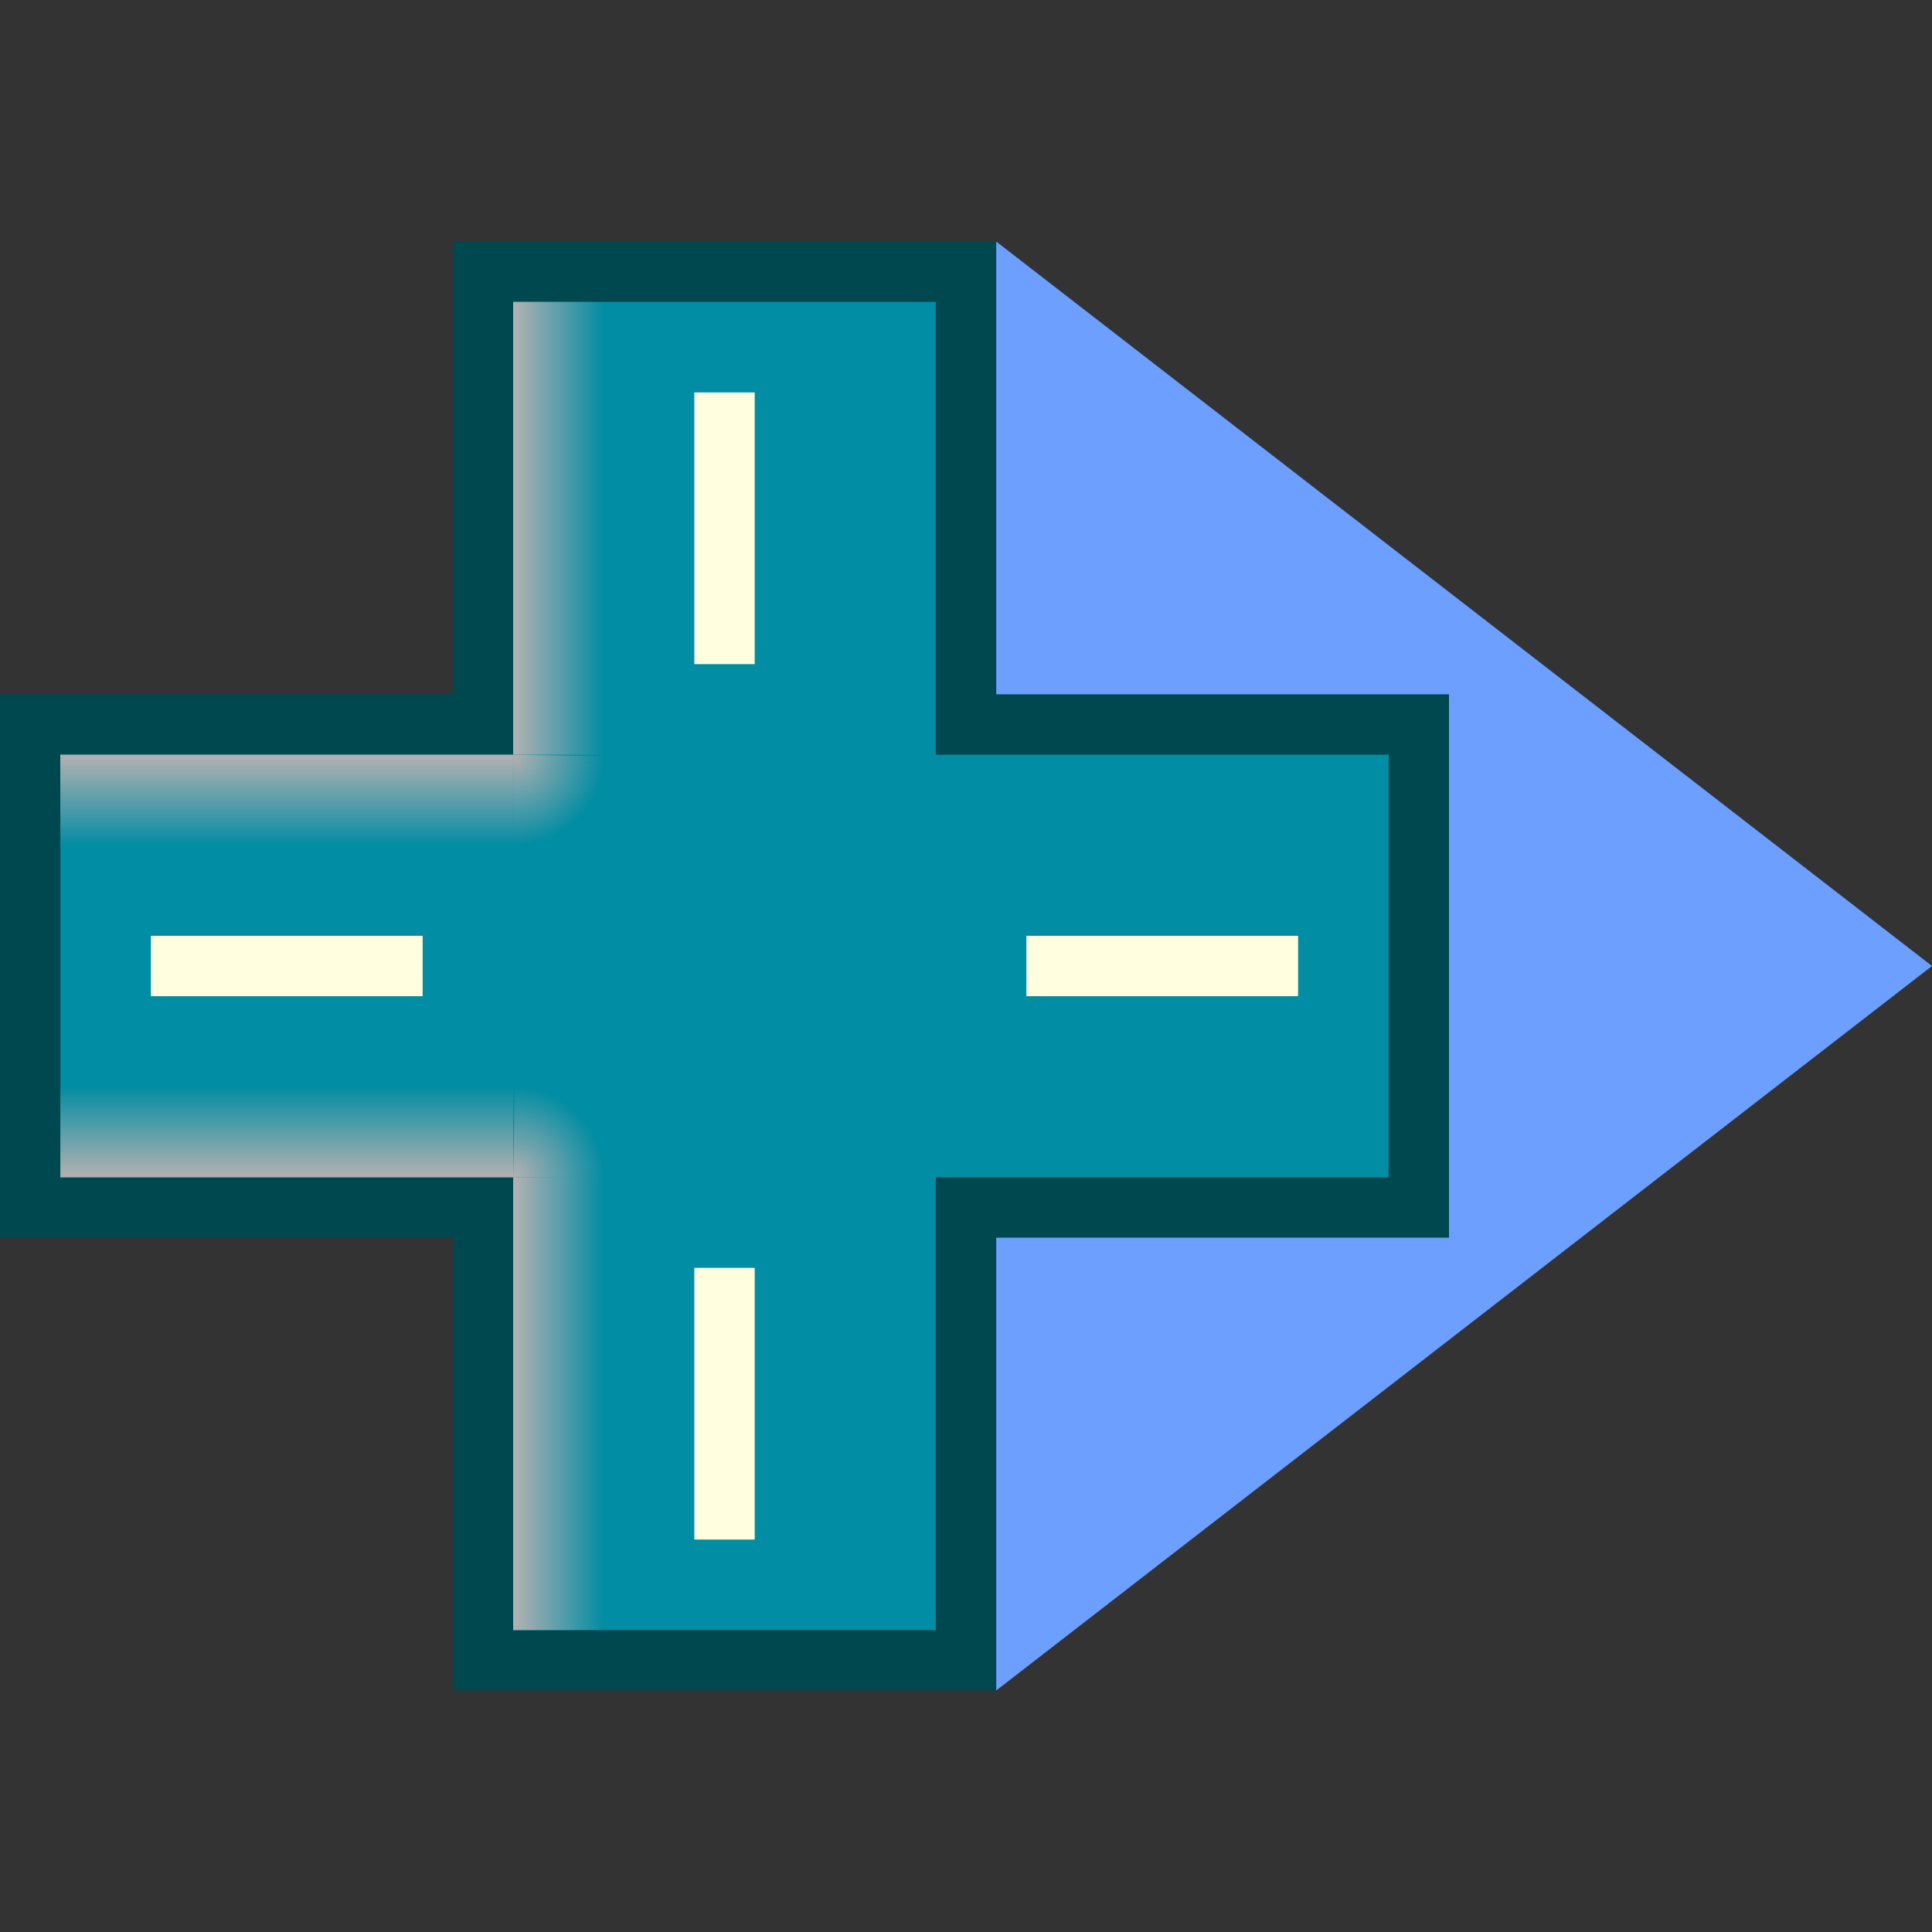 <?xml version="1.0" encoding="UTF-8" standalone="no"?>
<svg
   id="svg8"
   version="1.1"
   viewBox="0 0 24 24"
   height="24"
   width="24"
   xmlns:xlink="http://www.w3.org/1999/xlink"
   xmlns="http://www.w3.org/2000/svg"
   xmlns:svg="http://www.w3.org/2000/svg">
  <rect x="0" y="0" width="24" height="24" fill="#333333" stroke="none"/>
  <defs
     id="defs2">
    <linearGradient
       id="linearGradient823">
      <stop
         id="stop819"
         offset="0"
         style="stop-color:#b4b1b1;stop-opacity:1" />
      <stop
         id="stop821"
         offset="1"
         style="stop-color:#b4b1b1;stop-opacity:0.004" />
    </linearGradient>
    <linearGradient
       y2="4.5"
       x2="9"
       y1="4.5"
       x1="8"
       gradientTransform="matrix(1.125,0,0,0.804,-2.625,2.946)"
       gradientUnits="userSpaceOnUse"
       id="linearGradient1258"
       xlink:href="#linearGradient823" />
    <radialGradient
       r="0.5"
       fy="8"
       fx="8"
       cy="8"
       cx="8"
       gradientTransform="matrix(0,2.251,-2.251,0,24.383,-8.631)"
       gradientUnits="userSpaceOnUse"
       id="radialGradient1262"
       xlink:href="#linearGradient823" />
  </defs>
  <g
     style="display:inline"
     id="layer2">
    <path
       id="path1227"
       d="M 24,12 12.375,21 V 3 Z"
       style="display:inline;fill:#6c9fff;fill-opacity:1;stroke:none;stroke-width:1px;stroke-linecap:butt;stroke-linejoin:miter;stroke-opacity:1" />
    <path
       id="rect892"
       d="M 6,3.375 V 9 H 0.375 V 15 H 6 V 20.625 H 12 V 15 H 17.625 V 9 H 12 V 3.375 Z"
       style="display:inline;opacity:1;fill:#018da3;fill-opacity:1;stroke:#004850;stroke-width:0.75;stroke-linecap:butt;stroke-miterlimit:4;stroke-dasharray:none;stroke-opacity:1" />
    <path
       d="M 1.875,12 H 5.25 M 9,19.125 V 15.75 M 16.125,12 H 12.75 M 9,4.875 V 8.25"
       style="display:inline;fill:none;stroke:#ffffe0;stroke-width:0.75;stroke-linecap:butt;stroke-linejoin:miter;stroke-miterlimit:4;stroke-dasharray:none;stroke-opacity:1"
       id="path926" />
    <rect
       y="3.75"
       x="6.375"
       height="5.625"
       width="1.125"
       id="rect817"
       style="opacity:1;mix-blend-mode:multiply;fill:url(#linearGradient1258);fill-opacity:1;stroke:none;stroke-width:0.776;stroke-linecap:butt;stroke-miterlimit:4;stroke-dasharray:none;stroke-opacity:1" />
    <use
       transform="matrix(-1,0,0,1,18,0)"
       height="100%"
       width="100%"
       id="use827"
       xlink:href="#rect817"
       y="0"
       x="0" />
    <use
       transform="rotate(90,3.562,6.562)"
       height="100%"
       width="100%"
       id="use829"
       xlink:href="#rect817"
       y="0"
       x="0" />
    <use
       transform="rotate(90,9,12)"
       height="100%"
       width="100%"
       id="use831"
       xlink:href="#rect817"
       y="0"
       x="0" />
    <use
       transform="rotate(-90,9,12)"
       height="100%"
       width="100%"
       id="use833"
       xlink:href="#rect817"
       y="0"
       x="0" />
    <use
       transform="rotate(-90,14.438,6.562)"
       height="100%"
       width="100%"
       id="use835"
       xlink:href="#rect817"
       y="0"
       x="0" />
    <use
       transform="translate(0,10.875)"
       height="100%"
       width="100%"
       id="use837"
       xlink:href="#rect817"
       y="0"
       x="0" />
    <use
       transform="matrix(-1,0,0,1,18,10.875)"
       height="100%"
       width="100%"
       id="use839"
       xlink:href="#rect817"
       y="0"
       x="0" />
    <path
       d="M 7.5,9.394 A 1.125,1.125 0 0 1 6.375,10.5 l -10e-8,-1.125 z"
       id="path841"
       style="opacity:1;mix-blend-mode:multiply;fill:url(#radialGradient1262);fill-opacity:1;stroke:none;stroke-width:0.75;stroke-linecap:butt;stroke-miterlimit:4;stroke-dasharray:none;stroke-opacity:1" />
    <use
       transform="rotate(90,9,12)"
       height="100%"
       width="100%"
       id="use851"
       xlink:href="#path841"
       y="0"
       x="0" />
    <use
       transform="rotate(-90,9,12)"
       height="100%"
       width="100%"
       id="use853"
       xlink:href="#path841"
       y="0"
       x="0" />
    <use
       transform="rotate(-180,9,12)"
       height="100%"
       width="100%"
       id="use855"
       xlink:href="#path841"
       y="0"
       x="0" />
  </g>
</svg>
